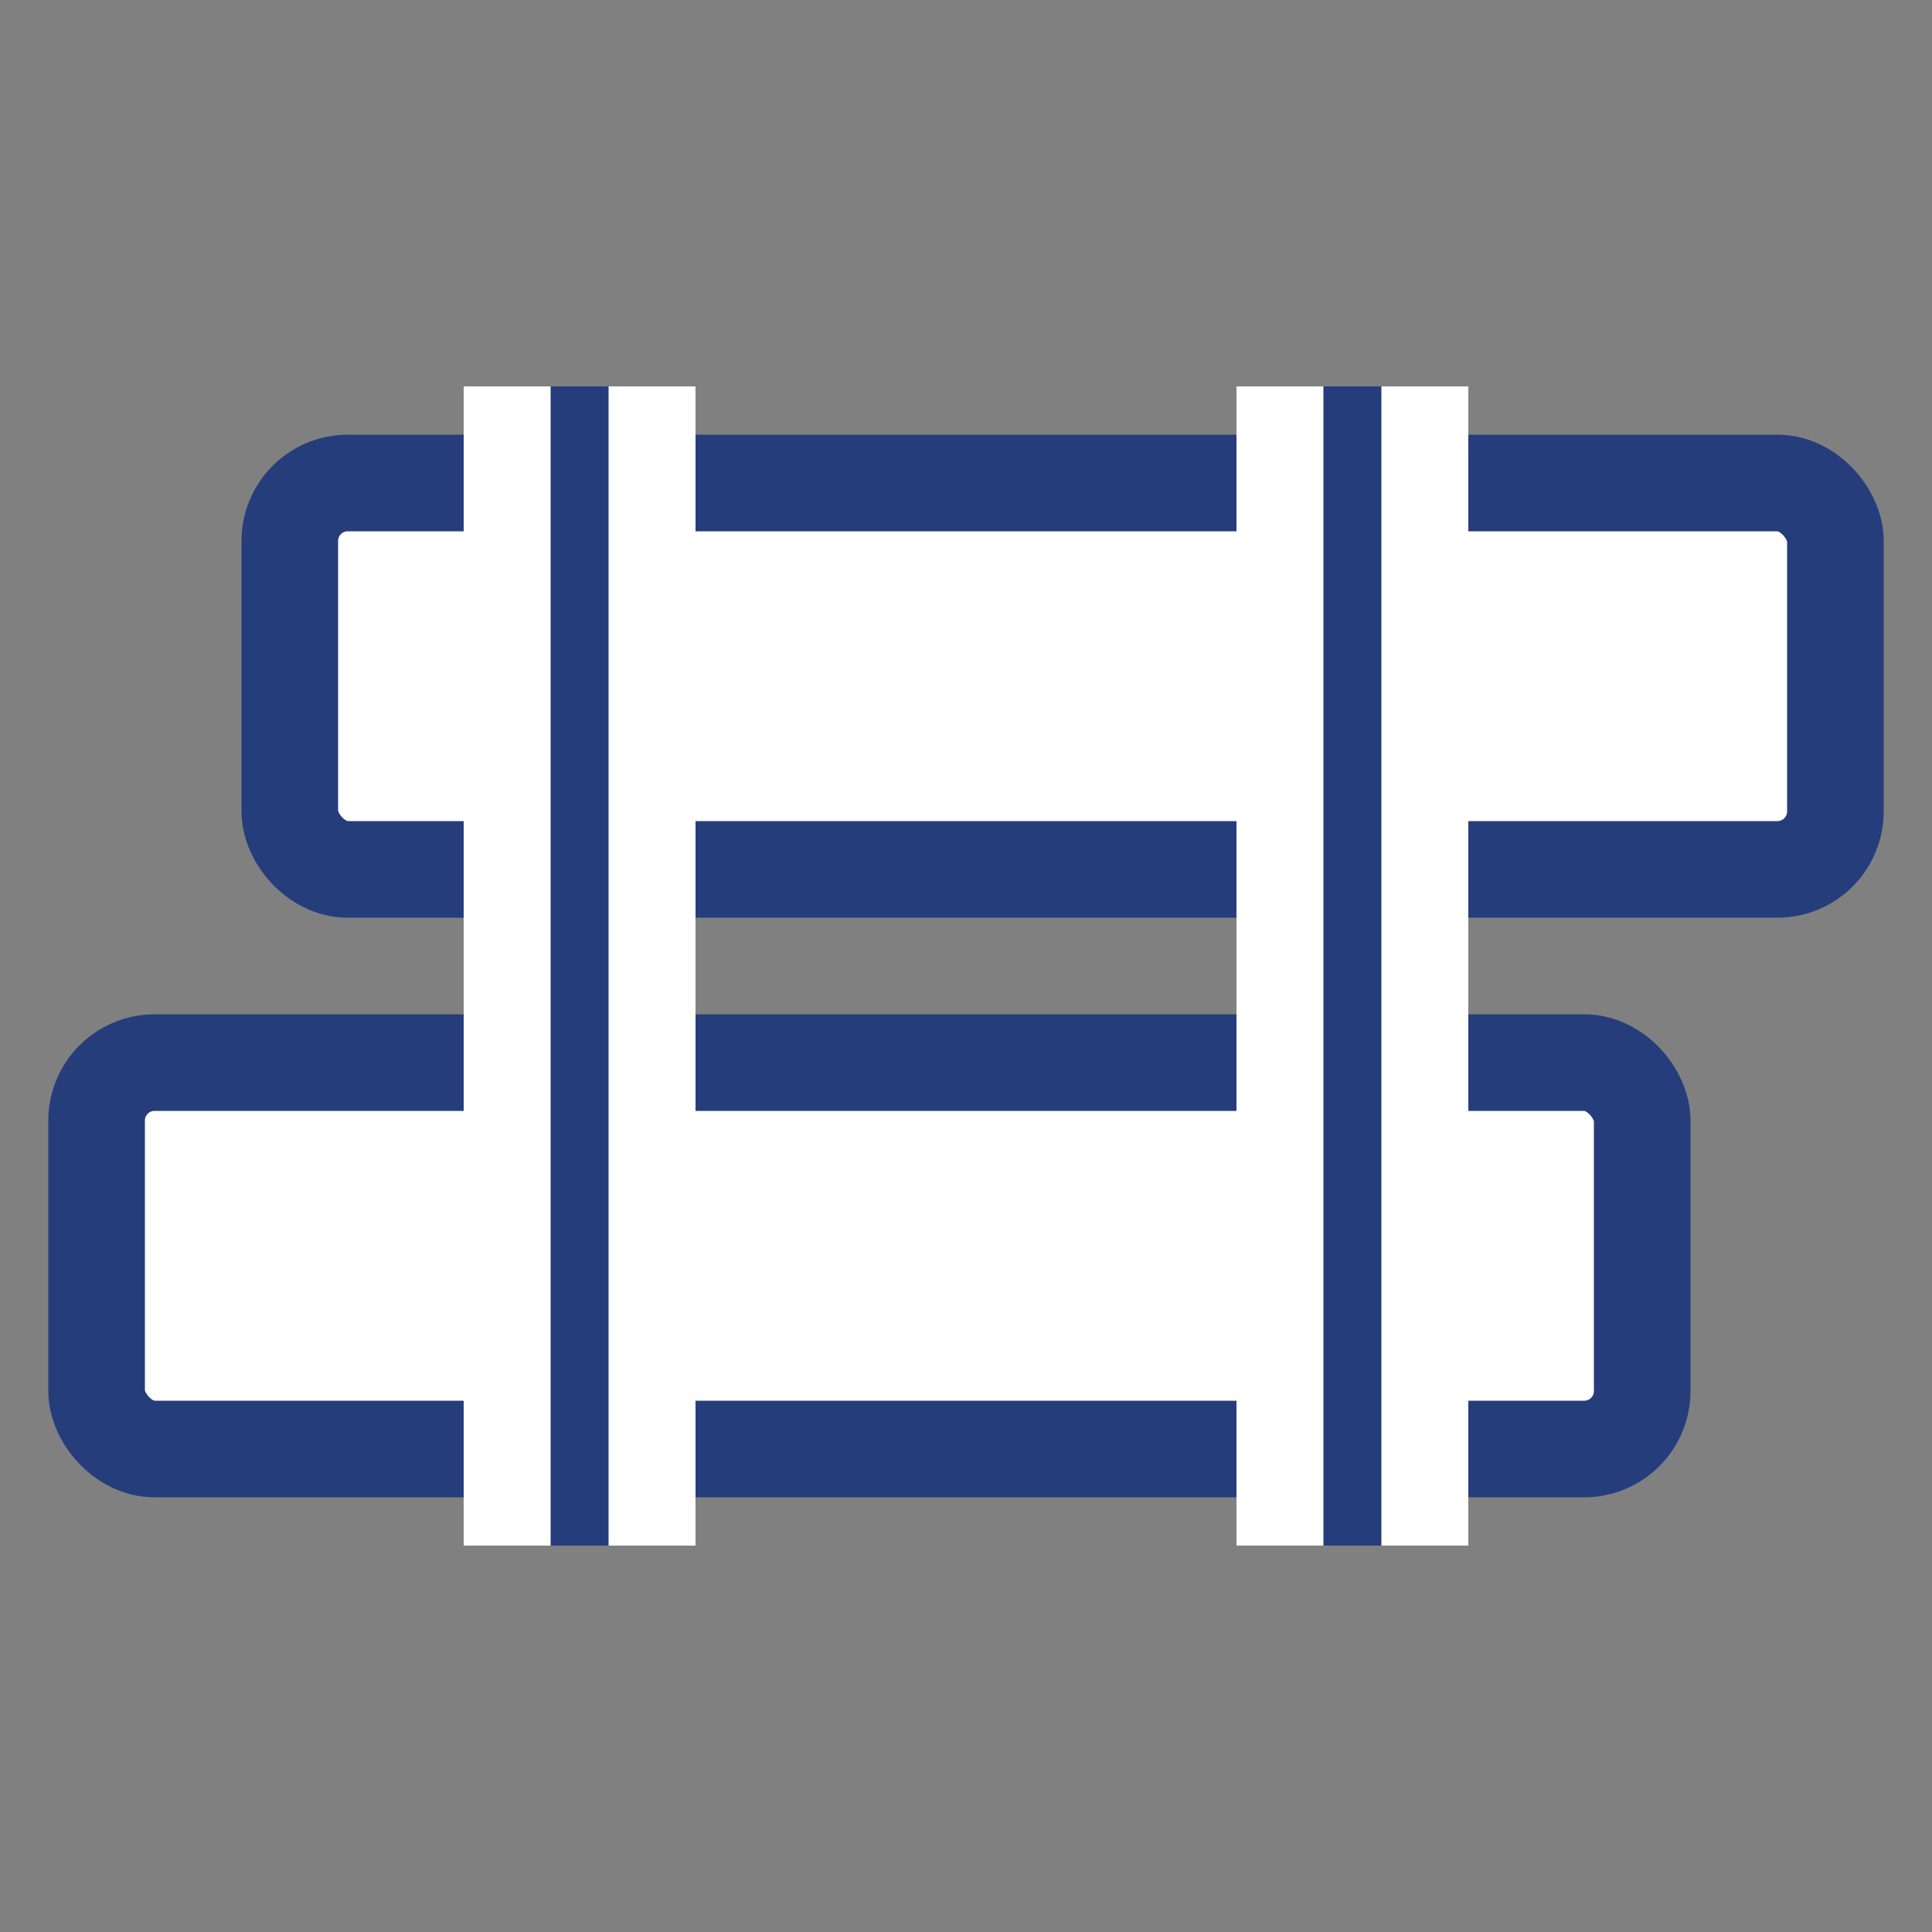 <svg xmlns="http://www.w3.org/2000/svg" viewBox="0 0 100 100">
<rect x="0" y="0" width="100" height="100" fill="#808080" stroke="none"/>
<style>
.rect { 
    stroke:#263d7c;
    stroke-width: 5;
    fill:white;
}
.blueline { 
    stroke:#263d7c;
    stroke-width: 3;
}
.whiteline { 
    stroke:white;
    stroke-width: 12;
}

</style>

    <rect x="15" y="25" width="80" height="20" rx="3" class="rect" />
    <rect x="5" y="55" width="80" height="20" rx="3" class="rect" />
    <line x1="30" x2="30" y1="20" y2="80" class="whiteline" />
    <line x1="30" x2="30" y1="20" y2="80" class="blueline" stroke-width="1" />
    <line x1="70" x2="70" y1="20" y2="80" class="whiteline" />
    <line x1="70" x2="70" y1="20" y2="80" class="blueline" />
</svg>
